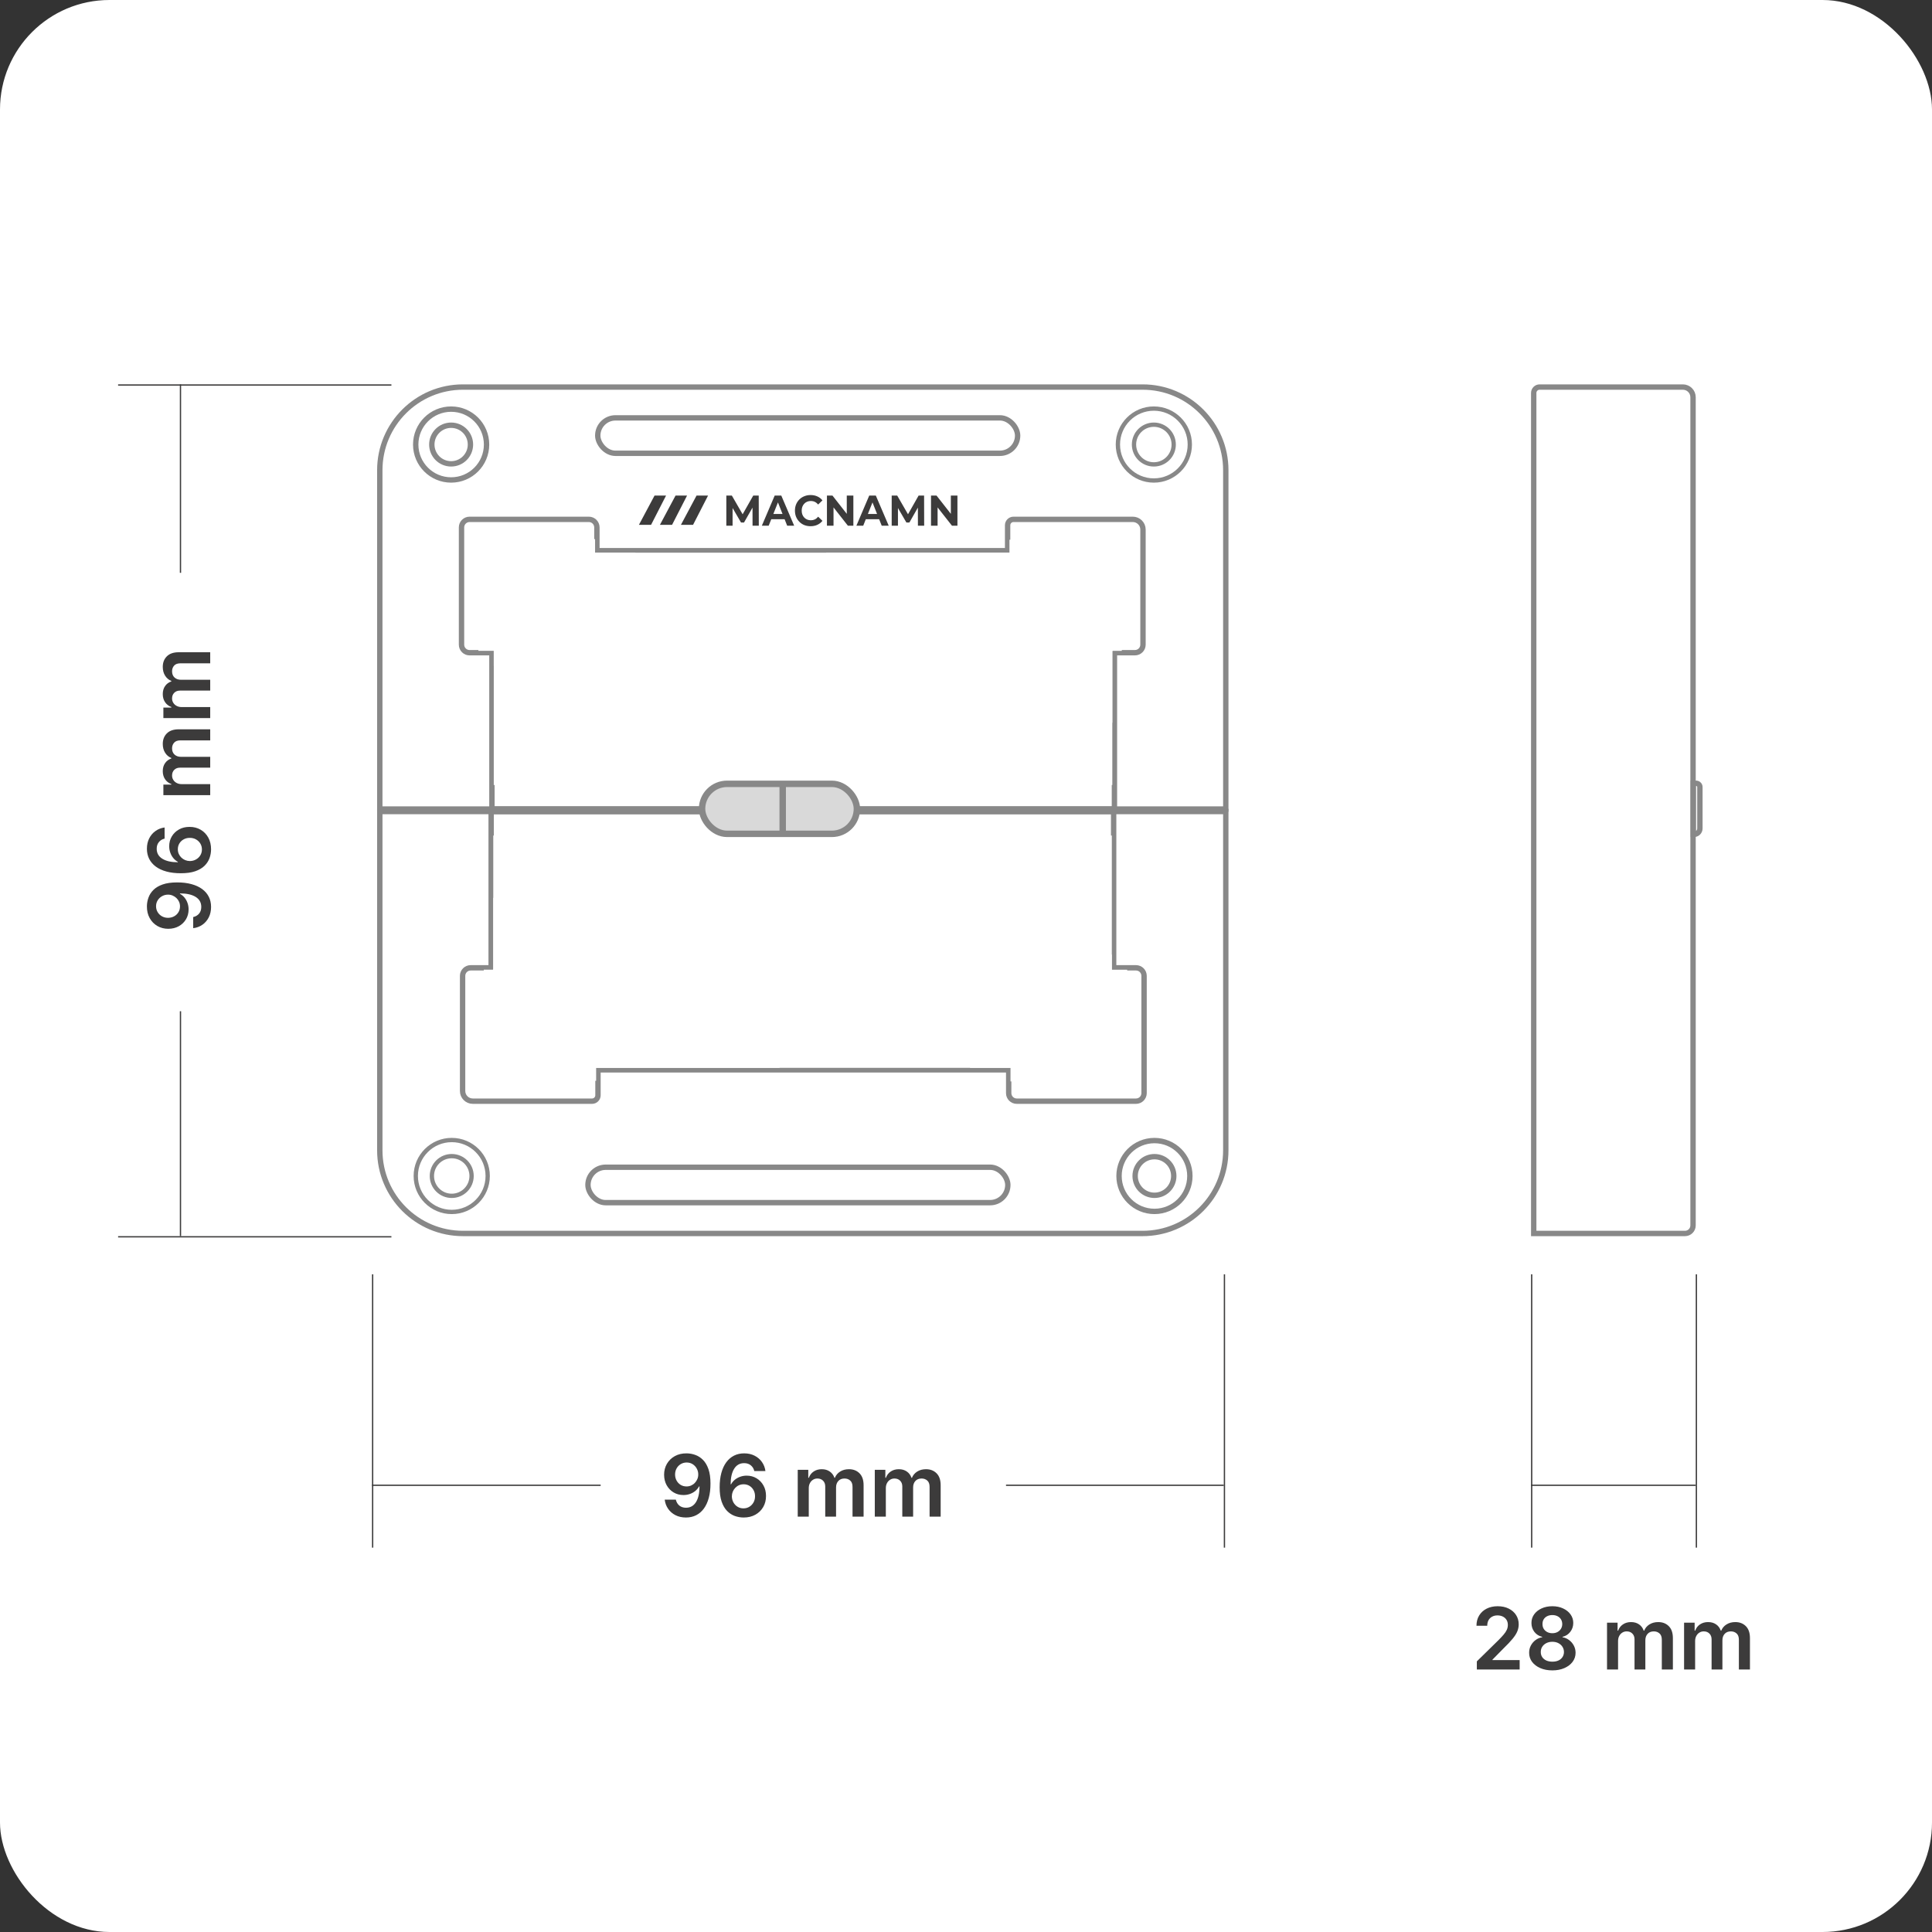 <svg width="900" height="900" viewBox="0 0 900 900" fill="none" xmlns="http://www.w3.org/2000/svg">
<rect x="0" y="0" width="900" height="900" fill="#333333" stroke="none"/>
<rect width="900" height="900" rx="51" fill="white"/>
<path d="M215.672 180.302H532.27C553.67 180.302 571.02 197.651 571.02 219.052V376.863H176.922V219.052C176.922 197.651 194.271 180.302 215.672 180.302Z" stroke="#888888" stroke-width="2.5"/>
<path d="M532.271 574.598L215.674 574.598C194.273 574.597 176.924 557.249 176.924 535.848L176.924 378.036L571.022 378.036L571.021 535.848C571.021 557.249 553.673 574.598 532.271 574.598Z" stroke="#888888" stroke-width="2.5"/>
<path d="M519.146 256.529V376.864H229.16V256.529H519.146Z" stroke="#888888" stroke-width="2.5"/>
<path d="M228.795 498.373L228.795 378.038L518.781 378.038L518.781 498.373L228.795 498.373Z" stroke="#888888" stroke-width="2.5"/>
<path d="M218.742 241.935H274.308C276.379 241.935 278.058 243.614 278.058 245.685V304.058H218.742C216.671 304.058 214.992 302.379 214.992 300.308V245.685C214.992 243.614 216.671 241.935 218.742 241.935Z" stroke="#888888" stroke-width="2.5"/>
<path d="M529.203 512.969L473.638 512.969C471.567 512.969 469.888 511.29 469.888 509.219L469.888 450.846L529.203 450.846C531.274 450.846 532.953 452.525 532.953 454.596L532.953 509.219C532.953 511.29 531.274 512.969 529.203 512.969Z" stroke="#888888" stroke-width="2.5"/>
<path d="M472.135 241.935H527.7C530.323 241.935 532.45 244.061 532.45 246.685V300.308C532.45 302.379 530.771 304.057 528.7 304.058H469.385V244.685C469.385 243.166 470.616 241.935 472.135 241.935Z" stroke="#888888" stroke-width="2.5"/>
<path d="M717.215 180.302H783.937C786.56 180.302 788.687 182.428 788.687 185.052V570.848C788.687 572.919 787.007 574.598 784.937 574.598H714.465V183.052C714.465 181.533 715.696 180.302 717.215 180.302Z" stroke="#888888" stroke-width="2.5"/>
<path d="M275.811 512.969L220.245 512.969C217.622 512.969 215.495 510.842 215.495 508.219L215.495 454.596C215.495 452.525 217.174 450.846 219.245 450.846L278.561 450.846L278.561 510.219C278.561 511.738 277.329 512.969 275.811 512.969Z" stroke="#888888" stroke-width="2.5"/>
<rect x="278.453" y="194.659" width="195.598" height="16.505" rx="8.253" stroke="#888888" stroke-width="2.5"/>
<rect x="469.488" y="560.244" width="195.598" height="16.505" rx="8.253" transform="rotate(-180 469.488 560.244)" stroke="#888888" stroke-width="2.5"/>
<rect x="384.832" y="257.459" width="133.332" height="45.902" fill="white"/>
<rect x="363.111" y="497.442" width="133.332" height="45.902" transform="rotate(-180 363.111 497.442)" fill="white"/>
<rect x="222.859" y="251.139" width="54.347" height="52.033" fill="white"/>
<rect x="525.084" y="503.763" width="54.347" height="52.033" transform="rotate(-180 525.084 503.763)" fill="white"/>
<rect x="470.242" y="251.413" width="52.328" height="51.773" fill="white"/>
<rect x="277.701" y="503.486" width="52.328" height="51.773" transform="rotate(-180 277.701 503.486)" fill="white"/>
<rect x="230.02" y="257.462" width="66.016" height="52.736" fill="white"/>
<rect x="517.926" y="497.438" width="66.016" height="52.736" transform="rotate(-180 517.926 497.438)" fill="white"/>
<rect x="466.498" y="288.838" width="51.662" height="47.848" fill="white"/>
<rect x="281.447" y="466.064" width="51.662" height="47.848" transform="rotate(-180 281.447 466.064)" fill="white"/>
<rect x="230.02" y="257.462" width="288.14" height="108.217" fill="white"/>
<rect x="517.926" y="497.438" width="288.14" height="108.217" transform="rotate(-180 517.926 497.438)" fill="white"/>
<path d="M537.508 190.332C546.76 190.332 554.26 197.832 554.26 207.084C554.26 216.336 546.76 223.837 537.508 223.837C528.256 223.837 520.756 216.336 520.756 207.084C520.756 197.832 528.256 190.332 537.508 190.332Z" stroke="#888888" stroke-width="2"/>
<path d="M210.438 564.571C201.186 564.571 193.686 557.071 193.686 547.819C193.686 538.567 201.186 531.066 210.438 531.066C219.689 531.067 227.189 538.567 227.189 547.819C227.189 557.071 219.689 564.571 210.438 564.571Z" stroke="#888888" stroke-width="2"/>
<path d="M210.156 190.582C219.27 190.582 226.658 197.97 226.658 207.084C226.658 216.198 219.27 223.587 210.156 223.587C201.042 223.587 193.654 216.198 193.654 207.084C193.654 197.97 201.043 190.582 210.156 190.582Z" stroke="#888888" stroke-width="2.5"/>
<path d="M537.789 564.321C528.675 564.321 521.287 556.933 521.287 547.819C521.287 538.705 528.675 531.316 537.789 531.316C546.903 531.317 554.291 538.705 554.291 547.819C554.291 556.933 546.903 564.321 537.789 564.321Z" stroke="#888888" stroke-width="2.5"/>
<path d="M537.51 197.836C542.617 197.836 546.757 201.977 546.757 207.084C546.757 212.191 542.617 216.331 537.51 216.331C532.402 216.331 528.262 212.191 528.262 207.084C528.262 201.977 532.402 197.836 537.51 197.836Z" stroke="#888888" stroke-width="2"/>
<path d="M210.436 557.066C205.328 557.066 201.188 552.926 201.188 547.818C201.189 542.711 205.328 538.571 210.436 538.571C215.543 538.571 219.683 542.711 219.684 547.818C219.684 552.926 215.543 557.066 210.436 557.066Z" stroke="#888888" stroke-width="2"/>
<path d="M210.154 198.086C215.123 198.086 219.151 202.115 219.151 207.084C219.151 212.053 215.123 216.081 210.154 216.081C205.185 216.081 201.156 212.053 201.156 207.084C201.156 202.115 205.185 198.086 210.154 198.086Z" stroke="#888888" stroke-width="2.5"/>
<path d="M537.789 556.816C532.82 556.816 528.792 552.788 528.792 547.818C528.792 542.849 532.82 538.821 537.789 538.821C542.758 538.821 546.787 542.849 546.787 547.818C546.787 552.788 542.758 556.816 537.789 556.816Z" stroke="#888888" stroke-width="2.5"/>
<g clip-path="url(#clip0_54_1859)">
<path d="M329.84 230.855L322.855 244.488H317.201L324.479 230.851L329.84 230.855Z" fill="#3C3B3B"/>
<path d="M320.057 230.855L313.072 244.488H307.418L314.696 230.851L320.057 230.855Z" fill="#3C3B3B"/>
<path d="M310.276 230.855L303.291 244.488H297.637L304.915 230.851L310.276 230.855Z" fill="#3C3B3B"/>
<path d="M338.352 244.889V230.85H340.921L346.635 240.757H345.274L350.892 230.85H353.442L353.48 244.889H350.566L350.547 235.523H351.083L346.597 243.404H345.197L340.614 235.523H341.266V244.889H338.352ZM354.901 244.889L360.883 230.85H363.951L369.953 244.889H366.693L361.784 232.495H363.012L358.084 244.889H354.901ZM357.892 241.88L358.716 239.414H365.619L366.463 241.88H357.892ZM377.581 245.129C376.546 245.129 375.581 244.955 374.686 244.608C373.804 244.247 373.037 243.739 372.385 243.084C371.733 242.428 371.222 241.66 370.851 240.777C370.493 239.895 370.314 238.925 370.314 237.869C370.314 236.813 370.493 235.844 370.851 234.961C371.222 234.079 371.733 233.31 372.385 232.655C373.05 232 373.823 231.498 374.705 231.151C375.587 230.79 376.552 230.609 377.601 230.609C378.764 230.609 379.812 230.823 380.745 231.251C381.691 231.666 382.484 232.281 383.123 233.096L381.129 235.021C380.669 234.473 380.157 234.066 379.595 233.798C379.032 233.517 378.419 233.377 377.754 233.377C377.127 233.377 376.552 233.484 376.028 233.698C375.504 233.912 375.05 234.219 374.667 234.62C374.283 235.021 373.983 235.496 373.766 236.044C373.561 236.592 373.459 237.201 373.459 237.869C373.459 238.538 373.561 239.146 373.766 239.694C373.983 240.242 374.283 240.717 374.667 241.118C375.05 241.519 375.504 241.827 376.028 242.041C376.552 242.255 377.127 242.362 377.754 242.362C378.419 242.362 379.032 242.228 379.595 241.96C380.157 241.68 380.669 241.259 381.129 240.697L383.123 242.622C382.484 243.438 381.691 244.06 380.745 244.487C379.812 244.915 378.757 245.129 377.581 245.129ZM385.22 244.889V230.85H387.79L395.709 240.958H394.462V230.85H397.53V244.889H394.98L387.042 234.781H388.288V244.889H385.22ZM398.942 244.889L404.924 230.85H407.992L413.994 244.889H410.734L405.826 232.495H407.053L402.125 244.889H398.942ZM401.933 241.88L402.758 239.414H409.66L410.504 241.88H401.933ZM415.387 244.889V230.85H417.956L423.67 240.757H422.309L427.927 230.85H430.477L430.515 244.889H427.601L427.582 235.523H428.119L423.632 243.404H422.232L417.649 235.523H418.301V244.889H415.387ZM433.699 244.889V230.85H436.269L444.188 240.958H442.942V230.85H446.01V244.889H443.459L435.521 234.781H436.767V244.889H433.699Z" fill="#3C3B3B"/>
</g>
<path d="M68.437 422.173C68.447 420.781 68.693 419.427 69.176 418.111C69.649 416.785 70.426 415.592 71.505 414.531C72.575 413.471 74.01 412.628 75.809 412.003C77.609 411.378 79.834 411.065 82.485 411.065C84.985 411.056 87.22 411.321 89.19 411.861C91.15 412.391 92.807 413.153 94.162 414.148C95.516 415.142 96.548 416.34 97.258 417.741C97.968 419.143 98.323 420.72 98.323 422.472C98.323 424.309 97.964 425.937 97.244 427.358C96.524 428.769 95.539 429.91 94.289 430.781C93.039 431.652 91.609 432.187 90 432.386L90 427.202C91.155 426.937 92.073 426.397 92.755 425.582C93.428 424.758 93.764 423.722 93.764 422.472C93.764 420.454 92.888 418.901 91.136 417.812C89.384 416.723 86.95 416.179 83.835 416.179L83.835 416.378C84.668 416.842 85.388 417.443 85.994 418.182C86.591 418.92 87.05 419.758 87.372 420.696C87.694 421.624 87.855 422.609 87.855 423.651C87.855 425.355 87.448 426.889 86.633 428.253C85.819 429.607 84.701 430.682 83.281 431.477C81.86 432.263 80.236 432.661 78.409 432.67C76.515 432.67 74.815 432.235 73.309 431.364C71.794 430.483 70.601 429.257 69.73 427.685C68.849 426.113 68.418 424.276 68.437 422.173ZM72.698 422.159C72.698 423.182 72.95 424.105 73.451 424.929C73.944 425.743 74.616 426.387 75.468 426.861C76.311 427.325 77.253 427.557 78.295 427.557C79.327 427.547 80.265 427.315 81.108 426.861C81.95 426.397 82.618 425.767 83.11 424.972C83.603 424.167 83.849 423.248 83.849 422.216C83.849 421.449 83.702 420.734 83.409 420.071C83.115 419.408 82.708 418.83 82.187 418.338C81.657 417.836 81.055 417.448 80.383 417.173C79.711 416.889 79.001 416.752 78.252 416.761C77.258 416.761 76.34 416.998 75.497 417.472C74.654 417.936 73.977 418.575 73.466 419.389C72.954 420.194 72.698 421.117 72.698 422.159ZM98.323 395.682C98.314 397.074 98.073 398.433 97.599 399.758C97.116 401.084 96.335 402.277 95.255 403.338C94.166 404.399 92.722 405.241 90.923 405.866C89.114 406.491 86.875 406.799 84.204 406.79C81.714 406.79 79.493 406.525 77.542 405.994C75.591 405.464 73.944 404.702 72.599 403.707C71.245 402.713 70.213 401.515 69.502 400.114C68.792 398.703 68.437 397.126 68.437 395.383C68.437 393.556 68.797 391.937 69.517 390.526C70.236 389.105 71.221 387.959 72.471 387.088C73.712 386.217 75.113 385.677 76.676 385.469L76.676 390.653C75.558 390.919 74.668 391.463 74.005 392.287C73.333 393.101 72.997 394.133 72.997 395.383C72.997 397.401 73.873 398.954 75.625 400.043C77.376 401.122 79.782 401.667 82.841 401.676L82.841 401.477C82.007 401.013 81.292 400.412 80.696 399.673C80.099 398.935 79.64 398.101 79.318 397.173C78.986 396.236 78.821 395.246 78.821 394.204C78.821 392.5 79.228 390.971 80.042 389.616C80.857 388.253 81.979 387.173 83.409 386.378C84.829 385.582 86.458 385.189 88.295 385.199C90.208 385.189 91.927 385.625 93.451 386.506C94.966 387.386 96.16 388.613 97.031 390.185C97.902 391.757 98.333 393.589 98.323 395.682ZM94.062 395.71C94.062 394.678 93.811 393.755 93.309 392.94C92.807 392.126 92.13 391.482 91.278 391.008C90.426 390.535 89.469 390.303 88.409 390.312C87.367 390.303 86.425 390.53 85.582 390.994C84.739 391.449 84.072 392.079 83.579 392.883C83.087 393.688 82.841 394.607 82.841 395.639C82.841 396.406 82.987 397.121 83.281 397.784C83.575 398.447 83.982 399.025 84.502 399.517C85.014 400.009 85.61 400.398 86.292 400.682C86.965 400.956 87.684 401.098 88.451 401.108C89.465 401.098 90.397 400.862 91.25 400.398C92.102 399.934 92.784 399.294 93.295 398.48C93.806 397.666 94.062 396.742 94.062 395.71ZM97.926 370.419L76.108 370.419L76.108 365.504L79.815 365.504L79.815 365.249C78.565 364.794 77.59 364.041 76.889 362.99C76.179 361.939 75.823 360.684 75.823 359.226C75.823 357.749 76.183 356.503 76.903 355.49C77.613 354.467 78.584 353.748 79.815 353.331L79.815 353.104C78.603 352.621 77.637 351.806 76.917 350.66C76.188 349.505 75.823 348.137 75.823 346.555C75.823 344.548 76.458 342.91 77.727 341.641C78.996 340.372 80.847 339.737 83.281 339.737L97.926 339.737L97.926 344.893L84.076 344.893C82.722 344.893 81.733 345.253 81.108 345.973C80.473 346.693 80.156 347.573 80.156 348.615C80.156 349.856 80.544 350.826 81.321 351.527C82.088 352.218 83.087 352.564 84.318 352.564L97.926 352.564L97.926 357.606L83.863 357.606C82.736 357.606 81.837 357.947 81.164 358.629C80.492 359.302 80.156 360.182 80.156 361.271C80.156 362.01 80.345 362.682 80.724 363.288C81.093 363.894 81.619 364.377 82.301 364.737C82.973 365.097 83.759 365.277 84.659 365.277L97.926 365.277L97.926 370.419ZM97.926 334.521L76.108 334.521L76.108 329.606L79.815 329.606L79.815 329.35C78.565 328.896 77.59 328.143 76.889 327.092C76.179 326.04 75.823 324.786 75.823 323.327C75.823 321.85 76.183 320.605 76.903 319.592C77.613 318.569 78.584 317.849 79.815 317.432L79.815 317.205C78.603 316.722 77.637 315.908 76.917 314.762C76.188 313.607 75.823 312.238 75.823 310.657C75.823 308.649 76.458 307.011 77.727 305.742C78.996 304.473 80.847 303.839 83.281 303.839L97.926 303.839L97.926 308.995L84.076 308.995C82.722 308.995 81.733 309.355 81.108 310.075C80.473 310.794 80.156 311.675 80.156 312.717C80.156 313.957 80.544 314.928 81.321 315.629C82.088 316.32 83.087 316.665 84.318 316.665L97.926 316.665L97.926 321.708L83.863 321.708C82.736 321.708 81.837 322.049 81.164 322.731C80.492 323.403 80.156 324.284 80.156 325.373C80.156 326.111 80.345 326.784 80.724 327.39C81.093 327.996 81.619 328.479 82.301 328.839C82.973 329.199 83.759 329.379 84.659 329.379L97.926 329.379L97.926 334.521Z" fill="#3C3B3B"/>
<path d="M319.86 677.03C321.252 677.039 322.607 677.286 323.923 677.769C325.249 678.242 326.442 679.019 327.502 680.098C328.563 681.168 329.406 682.603 330.031 684.402C330.656 686.201 330.968 688.427 330.968 691.078C330.978 693.578 330.713 695.813 330.173 697.783C329.643 699.743 328.88 701.4 327.886 702.754C326.892 704.109 325.694 705.141 324.292 705.851C322.891 706.561 321.314 706.916 319.562 706.916C317.725 706.916 316.096 706.556 314.676 705.837C313.265 705.117 312.124 704.132 311.252 702.882C310.381 701.632 309.846 700.202 309.647 698.592L314.832 698.592C315.097 699.748 315.637 700.666 316.451 701.348C317.275 702.02 318.312 702.357 319.562 702.357C321.579 702.357 323.132 701.481 324.221 699.729C325.31 697.977 325.855 695.543 325.855 692.428L325.656 692.428C325.192 693.261 324.591 693.981 323.852 694.587C323.113 695.183 322.275 695.643 321.338 695.965C320.41 696.287 319.425 696.448 318.383 696.448C316.679 696.448 315.145 696.04 313.781 695.226C312.427 694.412 311.352 693.294 310.556 691.874C309.77 690.453 309.373 688.829 309.363 687.002C309.363 685.108 309.799 683.408 310.67 681.902C311.551 680.387 312.777 679.194 314.349 678.323C315.921 677.442 317.758 677.011 319.86 677.03ZM319.875 681.291C318.852 681.291 317.929 681.542 317.105 682.044C316.29 682.537 315.646 683.209 315.173 684.061C314.709 684.904 314.477 685.846 314.477 686.888C314.486 687.92 314.718 688.858 315.173 689.7C315.637 690.543 316.267 691.211 317.062 691.703C317.867 692.196 318.786 692.442 319.818 692.442C320.585 692.442 321.3 692.295 321.963 692.002C322.626 691.708 323.203 691.301 323.696 690.78C324.198 690.25 324.586 689.648 324.86 688.976C325.145 688.304 325.282 687.593 325.272 686.845C325.272 685.851 325.036 684.932 324.562 684.09C324.098 683.247 323.459 682.57 322.645 682.058C321.84 681.547 320.916 681.291 319.875 681.291ZM346.352 706.916C344.96 706.907 343.601 706.665 342.275 706.192C340.949 705.709 339.756 704.928 338.696 703.848C337.635 702.759 336.792 701.315 336.167 699.516C335.542 697.707 335.234 695.467 335.244 692.797C335.244 690.306 335.509 688.086 336.039 686.135C336.57 684.184 337.332 682.537 338.326 681.192C339.321 679.838 340.519 678.805 341.92 678.095C343.331 677.385 344.908 677.03 346.65 677.03C348.478 677.03 350.097 677.39 351.508 678.109C352.929 678.829 354.074 679.814 354.946 681.064C355.817 682.305 356.357 683.706 356.565 685.269L351.38 685.269C351.115 684.151 350.571 683.261 349.747 682.598C348.932 681.926 347.9 681.59 346.65 681.59C344.633 681.59 343.08 682.466 341.991 684.217C340.912 685.969 340.367 688.375 340.358 691.433L340.556 691.433C341.02 690.6 341.622 689.885 342.36 689.288C343.099 688.692 343.932 688.233 344.86 687.911C345.798 687.579 346.788 687.413 347.829 687.413C349.534 687.413 351.063 687.821 352.417 688.635C353.781 689.449 354.86 690.572 355.656 692.002C356.451 693.422 356.844 695.051 356.835 696.888C356.844 698.801 356.409 700.52 355.528 702.044C354.647 703.559 353.421 704.752 351.849 705.624C350.277 706.495 348.445 706.926 346.352 706.916ZM346.324 702.655C347.356 702.655 348.279 702.404 349.093 701.902C349.908 701.4 350.552 700.723 351.025 699.871C351.499 699.019 351.731 698.062 351.721 697.002C351.731 695.96 351.503 695.018 351.039 694.175C350.585 693.332 349.955 692.664 349.15 692.172C348.345 691.68 347.427 691.433 346.395 691.433C345.627 691.433 344.913 691.58 344.25 691.874C343.587 692.167 343.009 692.574 342.517 693.095C342.024 693.607 341.636 694.203 341.352 694.885C341.077 695.557 340.935 696.277 340.926 697.044C340.935 698.057 341.172 698.99 341.636 699.842C342.1 700.695 342.739 701.377 343.554 701.888C344.368 702.399 345.291 702.655 346.324 702.655ZM371.615 706.519L371.615 684.7L376.529 684.7L376.529 688.408L376.785 688.408C377.24 687.158 377.993 686.182 379.044 685.482C380.095 684.771 381.35 684.416 382.808 684.416C384.285 684.416 385.53 684.776 386.544 685.496C387.566 686.206 388.286 687.177 388.703 688.408L388.93 688.408C389.413 687.196 390.227 686.23 391.373 685.51C392.529 684.781 393.897 684.416 395.478 684.416C397.486 684.416 399.124 685.051 400.393 686.32C401.662 687.589 402.297 689.44 402.297 691.874L402.297 706.519L397.14 706.519L397.14 692.669C397.14 691.315 396.78 690.325 396.061 689.7C395.341 689.066 394.46 688.749 393.419 688.749C392.178 688.749 391.208 689.137 390.507 689.913C389.815 690.681 389.47 691.68 389.47 692.911L389.47 706.519L384.427 706.519L384.427 692.456C384.427 691.329 384.086 690.43 383.404 689.757C382.732 689.085 381.851 688.749 380.762 688.749C380.024 688.749 379.351 688.938 378.745 689.317C378.139 689.686 377.656 690.212 377.297 690.894C376.937 691.566 376.757 692.352 376.757 693.252L376.757 706.519L371.615 706.519ZM407.513 706.519L407.513 684.7L412.428 684.7L412.428 688.408L412.684 688.408C413.138 687.158 413.891 686.182 414.942 685.482C415.993 684.771 417.248 684.416 418.706 684.416C420.184 684.416 421.429 684.776 422.442 685.496C423.465 686.206 424.185 687.177 424.601 688.408L424.828 688.408C425.311 687.196 426.126 686.23 427.272 685.51C428.427 684.781 429.795 684.416 431.377 684.416C433.384 684.416 435.023 685.051 436.292 686.32C437.56 687.589 438.195 689.44 438.195 691.874L438.195 706.519L433.039 706.519L433.039 692.669C433.039 691.315 432.679 690.325 431.959 689.7C431.239 689.066 430.359 688.749 429.317 688.749C428.077 688.749 427.106 689.137 426.405 689.913C425.714 690.681 425.368 691.68 425.368 692.911L425.368 706.519L420.326 706.519L420.326 692.456C420.326 691.329 419.985 690.43 419.303 689.757C418.631 689.085 417.75 688.749 416.661 688.749C415.922 688.749 415.25 688.938 414.644 689.317C414.038 689.686 413.555 690.212 413.195 690.894C412.835 691.566 412.655 692.352 412.655 693.252L412.655 706.519L407.513 706.519Z" fill="#3C3B3B"/>
<path d="M687.97 777.731L687.97 773.925L698.069 764.024C699.035 763.049 699.84 762.182 700.484 761.425C701.128 760.667 701.611 759.933 701.933 759.223C702.255 758.513 702.416 757.755 702.416 756.95C702.416 756.032 702.208 755.246 701.791 754.592C701.374 753.929 700.801 753.418 700.072 753.058C699.343 752.698 698.514 752.518 697.586 752.518C696.63 752.518 695.792 752.717 695.072 753.115C694.353 753.503 693.794 754.057 693.396 754.777C693.008 755.497 692.814 756.354 692.814 757.348L687.8 757.348C687.8 755.501 688.221 753.896 689.064 752.533C689.907 751.169 691.067 750.113 692.544 749.365C694.031 748.617 695.735 748.243 697.657 748.243C699.608 748.243 701.322 748.607 702.8 749.337C704.277 750.066 705.423 751.065 706.237 752.334C707.061 753.603 707.473 755.052 707.473 756.68C707.473 757.769 707.264 758.839 706.848 759.891C706.431 760.942 705.697 762.106 704.646 763.385C703.604 764.663 702.141 766.212 700.257 768.03L695.243 773.129L695.243 773.328L707.913 773.328L707.913 777.731L687.97 777.731ZM723.155 778.129C721.043 778.129 719.168 777.774 717.53 777.064C715.901 776.354 714.622 775.383 713.694 774.152C712.776 772.911 712.321 771.505 712.331 769.933C712.321 768.712 712.586 767.589 713.126 766.567C713.666 765.544 714.395 764.692 715.314 764.01C716.242 763.319 717.274 762.878 718.41 762.689L718.41 762.49C716.914 762.159 715.702 761.396 714.774 760.203C713.855 759 713.401 757.613 713.41 756.041C713.401 754.545 713.818 753.21 714.66 752.035C715.503 750.861 716.658 749.938 718.126 749.266C719.594 748.584 721.27 748.243 723.155 748.243C725.02 748.243 726.682 748.584 728.14 749.266C729.608 749.938 730.764 750.861 731.606 752.035C732.459 753.21 732.885 754.545 732.885 756.041C732.885 757.613 732.416 759 731.479 760.203C730.55 761.396 729.353 762.159 727.885 762.49L727.885 762.689C729.021 762.878 730.044 763.319 730.953 764.01C731.872 764.692 732.601 765.544 733.14 766.567C733.69 767.589 733.964 768.712 733.964 769.933C733.964 771.505 733.5 772.911 732.572 774.152C731.644 775.383 730.366 776.354 728.737 777.064C727.118 777.774 725.257 778.129 723.155 778.129ZM723.155 774.067C724.244 774.067 725.191 773.882 725.996 773.513C726.8 773.134 727.425 772.604 727.871 771.922C728.316 771.24 728.543 770.454 728.552 769.564C728.543 768.636 728.301 767.817 727.828 767.106C727.364 766.387 726.725 765.823 725.91 765.416C725.105 765.009 724.187 764.805 723.155 764.805C722.113 764.805 721.185 765.009 720.371 765.416C719.556 765.823 718.912 766.387 718.439 767.106C717.975 767.817 717.747 768.636 717.757 769.564C717.747 770.454 717.965 771.24 718.41 771.922C718.855 772.594 719.48 773.12 720.285 773.498C721.1 773.877 722.056 774.067 723.155 774.067ZM723.155 760.814C724.045 760.814 724.831 760.634 725.513 760.274C726.204 759.914 726.748 759.412 727.146 758.768C727.544 758.124 727.747 757.381 727.757 756.538C727.747 755.705 727.549 754.976 727.16 754.351C726.772 753.716 726.232 753.229 725.541 752.888C724.85 752.537 724.054 752.362 723.155 752.362C722.236 752.362 721.426 752.537 720.726 752.888C720.034 753.229 719.495 753.716 719.106 754.351C718.728 754.976 718.543 755.705 718.552 756.538C718.543 757.381 718.732 758.124 719.121 758.768C719.518 759.403 720.063 759.905 720.754 760.274C721.455 760.634 722.255 760.814 723.155 760.814ZM748.613 777.731L748.613 755.913L753.528 755.913L753.528 759.621L753.783 759.621C754.238 758.371 754.991 757.395 756.042 756.695C757.093 755.984 758.348 755.629 759.806 755.629C761.283 755.629 762.528 755.989 763.542 756.709C764.564 757.419 765.284 758.39 765.701 759.621L765.928 759.621C766.411 758.409 767.225 757.443 768.371 756.723C769.527 755.994 770.895 755.629 772.476 755.629C774.484 755.629 776.122 756.264 777.391 757.533C778.66 758.802 779.295 760.653 779.295 763.087L779.295 777.731L774.138 777.731L774.138 763.882C774.138 762.528 773.778 761.538 773.059 760.913C772.339 760.279 771.458 759.962 770.417 759.962C769.176 759.962 768.206 760.35 767.505 761.126C766.814 761.893 766.468 762.892 766.468 764.124L766.468 777.731L761.425 777.731L761.425 763.669C761.425 762.542 761.084 761.642 760.403 760.97C759.73 760.298 758.849 759.962 757.76 759.962C757.022 759.962 756.349 760.151 755.743 760.53C755.137 760.899 754.654 761.425 754.295 762.106C753.935 762.779 753.755 763.565 753.755 764.464L753.755 777.731L748.613 777.731ZM784.511 777.731L784.511 755.913L789.426 755.913L789.426 759.621L789.682 759.621C790.136 758.371 790.889 757.395 791.94 756.695C792.991 755.984 794.246 755.629 795.704 755.629C797.182 755.629 798.427 755.989 799.44 756.709C800.463 757.419 801.183 758.39 801.599 759.621L801.827 759.621C802.309 758.409 803.124 757.443 804.27 756.723C805.425 755.994 806.793 755.629 808.375 755.629C810.382 755.629 812.021 756.264 813.29 757.533C814.559 758.802 815.193 760.653 815.193 763.087L815.193 777.731L810.037 777.731L810.037 763.882C810.037 762.528 809.677 761.538 808.957 760.913C808.238 760.279 807.357 759.962 806.315 759.962C805.075 759.962 804.104 760.35 803.403 761.126C802.712 761.893 802.366 762.892 802.366 764.124L802.366 777.731L797.324 777.731L797.324 763.669C797.324 762.542 796.983 761.642 796.301 760.97C795.629 760.298 794.748 759.962 793.659 759.962C792.92 759.962 792.248 760.151 791.642 760.53C791.036 760.899 790.553 761.425 790.193 762.106C789.833 762.779 789.653 763.565 789.653 764.464L789.653 777.731L784.511 777.731Z" fill="#3C3B3B"/>
<line x1="182.336" y1="576.148" x2="55.018" y2="576.148" stroke="#3C3B3B" stroke-width="0.6"/>
<line x1="570.39" y1="593.631" x2="570.39" y2="720.948" stroke="#3C3B3B" stroke-width="0.6"/>
<line x1="790.236" y1="593.631" x2="790.236" y2="720.948" stroke="#3C3B3B" stroke-width="0.6"/>
<line x1="713.515" y1="593.631" x2="713.515" y2="720.948" stroke="#3C3B3B" stroke-width="0.6"/>
<line x1="182.336" y1="179.352" x2="55.018" y2="179.352" stroke="#3C3B3B" stroke-width="0.6"/>
<line x1="173.591" y1="593.631" x2="173.591" y2="720.948" stroke="#3C3B3B" stroke-width="0.6"/>
<line x1="84.073" y1="575.848" x2="84.073" y2="471.07" stroke="#3C3B3B" stroke-width="0.6"/>
<line x1="570.09" y1="691.894" x2="468.639" y2="691.894" stroke="#3C3B3B" stroke-width="0.6"/>
<line x1="789.936" y1="691.894" x2="713.215" y2="691.894" stroke="#3C3B3B" stroke-width="0.6"/>
<line x1="84.073" y1="266.842" x2="84.073" y2="179.051" stroke="#3C3B3B" stroke-width="0.6"/>
<line x1="279.811" y1="691.894" x2="173.294" y2="691.894" stroke="#3C3B3B" stroke-width="0.6"/>
<path d="M790.127 364.89C791.093 364.89 791.877 365.673 791.877 366.64V385.933C791.877 387.451 790.646 388.683 789.127 388.683H788.82V364.89H790.127Z" stroke="#888888" stroke-width="2.5"/>
<rect x="327.049" y="365.14" width="72.127" height="23.293" rx="11.646" fill="#D9D9D9" stroke="#888888" stroke-width="3"/>
<line x1="364.613" y1="365.679" x2="364.613" y2="387.861" stroke="#888888" stroke-width="3"/>
<defs>
<clipPath id="clip0_54_1859">
<rect width="157.231" height="28.077" fill="white" transform="translate(297.637 224.834)"/>
</clipPath>
</defs>
</svg>
